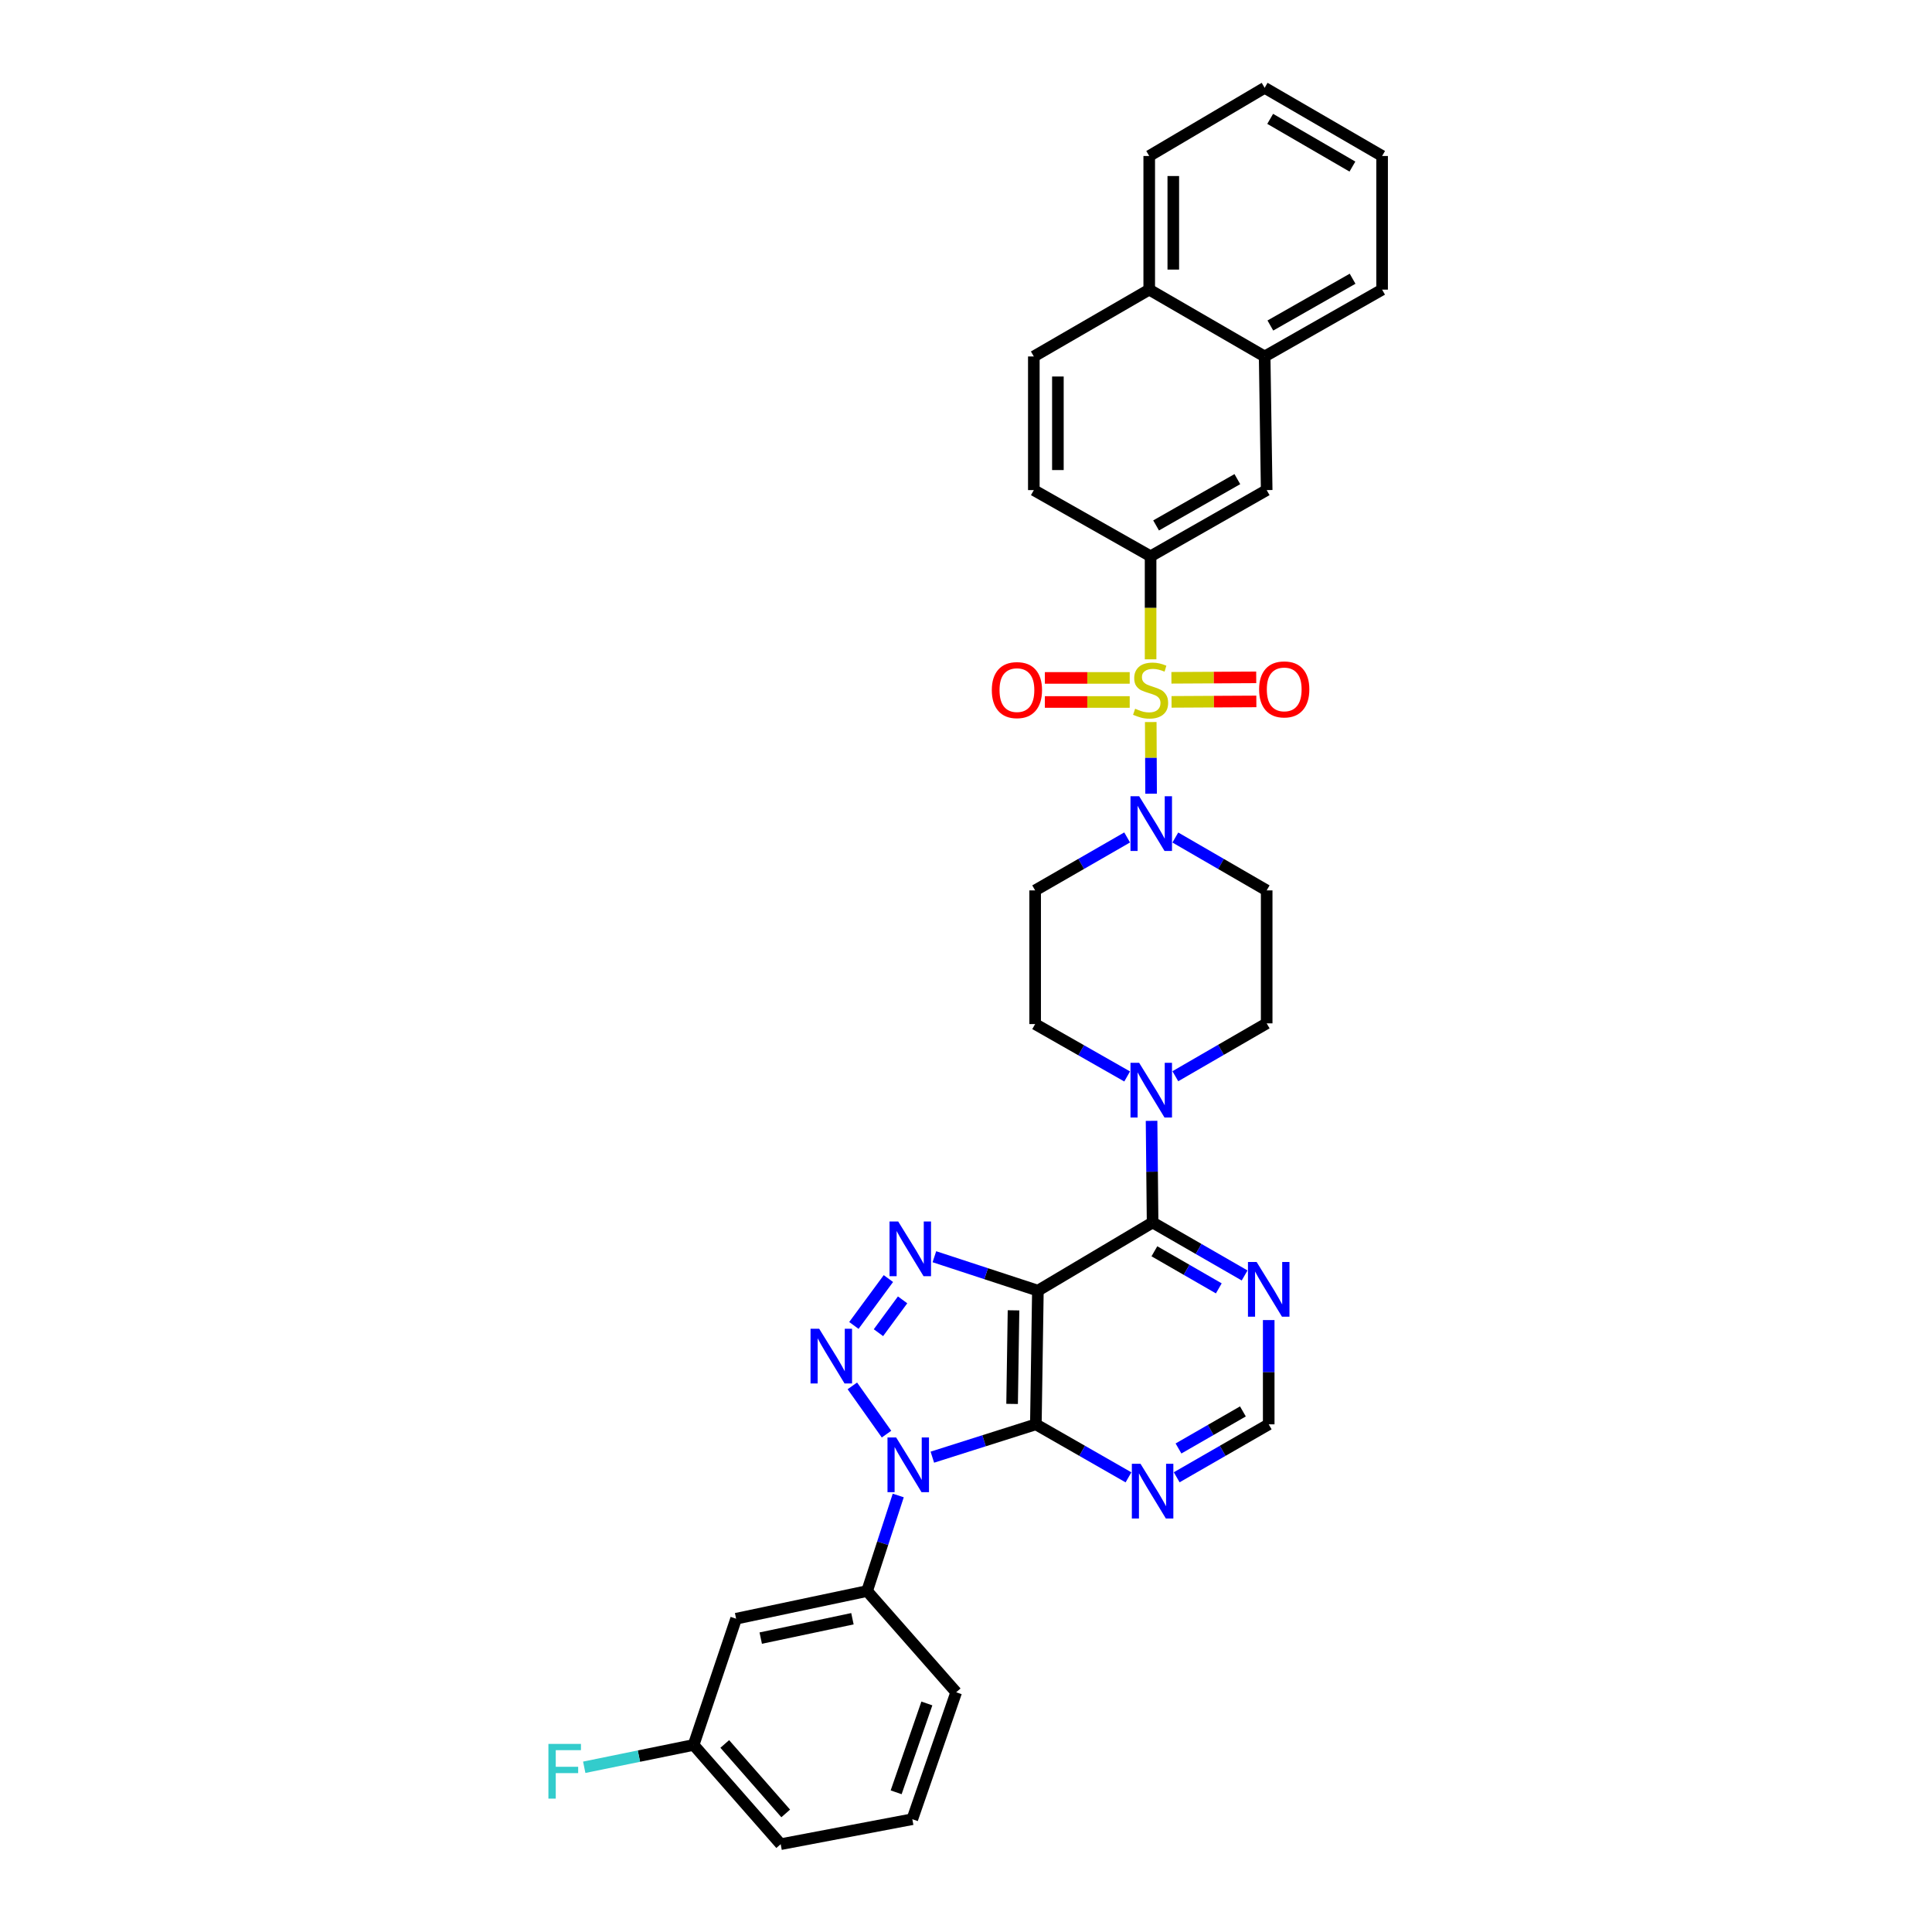<?xml version='1.0' encoding='iso-8859-1'?>
<svg version='1.1' baseProfile='full'
              xmlns='http://www.w3.org/2000/svg'
                      xmlns:rdkit='http://www.rdkit.org/xml'
                      xmlns:xlink='http://www.w3.org/1999/xlink'
                  xml:space='preserve'
width='1000px' height='1000px' viewBox='0 0 1000 1000'>
<!-- END OF HEADER -->
<rect style='opacity:1.0;fill:#FFFFFF;stroke:none' width='1000' height='1000' x='0' y='0'> </rect>
<path class='bond-1' d='M 458.86,742.301 L 441.177,717.328' style='fill:none;fill-rule:evenodd;stroke:#0000FF;stroke-width:6px;stroke-linecap:butt;stroke-linejoin:miter;stroke-opacity:1' />
<path class='bond-3' d='M 482.579,754.228 L 509.368,745.729' style='fill:none;fill-rule:evenodd;stroke:#0000FF;stroke-width:6px;stroke-linecap:butt;stroke-linejoin:miter;stroke-opacity:1' />
<path class='bond-3' d='M 509.368,745.729 L 536.157,737.231' style='fill:none;fill-rule:evenodd;stroke:#000000;stroke-width:6px;stroke-linecap:butt;stroke-linejoin:miter;stroke-opacity:1' />
<path class='bond-9' d='M 464.932,774.062 L 456.873,798.792' style='fill:none;fill-rule:evenodd;stroke:#0000FF;stroke-width:6px;stroke-linecap:butt;stroke-linejoin:miter;stroke-opacity:1' />
<path class='bond-9' d='M 456.873,798.792 L 448.813,823.523' style='fill:none;fill-rule:evenodd;stroke:#000000;stroke-width:6px;stroke-linecap:butt;stroke-linejoin:miter;stroke-opacity:1' />
<path class='bond-0' d='M 595.626,373.726 L 595.717,392.267' style='fill:none;fill-rule:evenodd;stroke:#CCCC00;stroke-width:6px;stroke-linecap:butt;stroke-linejoin:miter;stroke-opacity:1' />
<path class='bond-0' d='M 595.717,392.267 L 595.808,410.808' style='fill:none;fill-rule:evenodd;stroke:#0000FF;stroke-width:6px;stroke-linecap:butt;stroke-linejoin:miter;stroke-opacity:1' />
<path class='bond-7' d='M 595.545,341.267 L 595.545,314.595' style='fill:none;fill-rule:evenodd;stroke:#CCCC00;stroke-width:6px;stroke-linecap:butt;stroke-linejoin:miter;stroke-opacity:1' />
<path class='bond-7' d='M 595.545,314.595 L 595.545,287.924' style='fill:none;fill-rule:evenodd;stroke:#000000;stroke-width:6px;stroke-linecap:butt;stroke-linejoin:miter;stroke-opacity:1' />
<path class='bond-12' d='M 606.387,363.287 L 628.335,363.171' style='fill:none;fill-rule:evenodd;stroke:#CCCC00;stroke-width:6px;stroke-linecap:butt;stroke-linejoin:miter;stroke-opacity:1' />
<path class='bond-12' d='M 628.335,363.171 L 650.284,363.054' style='fill:none;fill-rule:evenodd;stroke:#FF0000;stroke-width:6px;stroke-linecap:butt;stroke-linejoin:miter;stroke-opacity:1' />
<path class='bond-12' d='M 606.321,350.831 L 628.269,350.715' style='fill:none;fill-rule:evenodd;stroke:#CCCC00;stroke-width:6px;stroke-linecap:butt;stroke-linejoin:miter;stroke-opacity:1' />
<path class='bond-12' d='M 628.269,350.715 L 650.218,350.598' style='fill:none;fill-rule:evenodd;stroke:#FF0000;stroke-width:6px;stroke-linecap:butt;stroke-linejoin:miter;stroke-opacity:1' />
<path class='bond-13' d='M 584.735,350.888 L 562.777,350.888' style='fill:none;fill-rule:evenodd;stroke:#CCCC00;stroke-width:6px;stroke-linecap:butt;stroke-linejoin:miter;stroke-opacity:1' />
<path class='bond-13' d='M 562.777,350.888 L 540.818,350.888' style='fill:none;fill-rule:evenodd;stroke:#FF0000;stroke-width:6px;stroke-linecap:butt;stroke-linejoin:miter;stroke-opacity:1' />
<path class='bond-13' d='M 584.735,363.344 L 562.777,363.344' style='fill:none;fill-rule:evenodd;stroke:#CCCC00;stroke-width:6px;stroke-linecap:butt;stroke-linejoin:miter;stroke-opacity:1' />
<path class='bond-13' d='M 562.777,363.344 L 540.818,363.344' style='fill:none;fill-rule:evenodd;stroke:#FF0000;stroke-width:6px;stroke-linecap:butt;stroke-linejoin:miter;stroke-opacity:1' />
<path class='bond-4' d='M 441.967,686.048 L 459.829,661.783' style='fill:none;fill-rule:evenodd;stroke:#0000FF;stroke-width:6px;stroke-linecap:butt;stroke-linejoin:miter;stroke-opacity:1' />
<path class='bond-4' d='M 454.678,689.792 L 467.181,672.807' style='fill:none;fill-rule:evenodd;stroke:#0000FF;stroke-width:6px;stroke-linecap:butt;stroke-linejoin:miter;stroke-opacity:1' />
<path class='bond-2' d='M 537.209,668.038 L 536.157,737.231' style='fill:none;fill-rule:evenodd;stroke:#000000;stroke-width:6px;stroke-linecap:butt;stroke-linejoin:miter;stroke-opacity:1' />
<path class='bond-2' d='M 524.597,678.227 L 523.861,726.662' style='fill:none;fill-rule:evenodd;stroke:#000000;stroke-width:6px;stroke-linecap:butt;stroke-linejoin:miter;stroke-opacity:1' />
<path class='bond-5' d='M 537.209,668.038 L 596.583,632.753' style='fill:none;fill-rule:evenodd;stroke:#000000;stroke-width:6px;stroke-linecap:butt;stroke-linejoin:miter;stroke-opacity:1' />
<path class='bond-34' d='M 537.209,668.038 L 510.422,659.259' style='fill:none;fill-rule:evenodd;stroke:#000000;stroke-width:6px;stroke-linecap:butt;stroke-linejoin:miter;stroke-opacity:1' />
<path class='bond-34' d='M 510.422,659.259 L 483.636,650.481' style='fill:none;fill-rule:evenodd;stroke:#0000FF;stroke-width:6px;stroke-linecap:butt;stroke-linejoin:miter;stroke-opacity:1' />
<path class='bond-10' d='M 536.157,737.231 L 560.13,750.952' style='fill:none;fill-rule:evenodd;stroke:#000000;stroke-width:6px;stroke-linecap:butt;stroke-linejoin:miter;stroke-opacity:1' />
<path class='bond-10' d='M 560.13,750.952 L 584.102,764.673' style='fill:none;fill-rule:evenodd;stroke:#0000FF;stroke-width:6px;stroke-linecap:butt;stroke-linejoin:miter;stroke-opacity:1' />
<path class='bond-8' d='M 596.583,632.753 L 596.314,606.449' style='fill:none;fill-rule:evenodd;stroke:#000000;stroke-width:6px;stroke-linecap:butt;stroke-linejoin:miter;stroke-opacity:1' />
<path class='bond-8' d='M 596.314,606.449 L 596.046,580.145' style='fill:none;fill-rule:evenodd;stroke:#0000FF;stroke-width:6px;stroke-linecap:butt;stroke-linejoin:miter;stroke-opacity:1' />
<path class='bond-36' d='M 596.583,632.753 L 620.396,646.465' style='fill:none;fill-rule:evenodd;stroke:#000000;stroke-width:6px;stroke-linecap:butt;stroke-linejoin:miter;stroke-opacity:1' />
<path class='bond-36' d='M 620.396,646.465 L 644.209,660.177' style='fill:none;fill-rule:evenodd;stroke:#0000FF;stroke-width:6px;stroke-linecap:butt;stroke-linejoin:miter;stroke-opacity:1' />
<path class='bond-36' d='M 597.511,647.661 L 614.18,657.259' style='fill:none;fill-rule:evenodd;stroke:#000000;stroke-width:6px;stroke-linecap:butt;stroke-linejoin:miter;stroke-opacity:1' />
<path class='bond-36' d='M 614.18,657.259 L 630.849,666.858' style='fill:none;fill-rule:evenodd;stroke:#0000FF;stroke-width:6px;stroke-linecap:butt;stroke-linejoin:miter;stroke-opacity:1' />
<path class='bond-6' d='M 608.35,433.498 L 631.99,447.183' style='fill:none;fill-rule:evenodd;stroke:#0000FF;stroke-width:6px;stroke-linecap:butt;stroke-linejoin:miter;stroke-opacity:1' />
<path class='bond-6' d='M 631.99,447.183 L 655.631,460.868' style='fill:none;fill-rule:evenodd;stroke:#000000;stroke-width:6px;stroke-linecap:butt;stroke-linejoin:miter;stroke-opacity:1' />
<path class='bond-37' d='M 583.41,433.46 L 559.6,447.164' style='fill:none;fill-rule:evenodd;stroke:#0000FF;stroke-width:6px;stroke-linecap:butt;stroke-linejoin:miter;stroke-opacity:1' />
<path class='bond-37' d='M 559.6,447.164 L 535.791,460.868' style='fill:none;fill-rule:evenodd;stroke:#000000;stroke-width:6px;stroke-linecap:butt;stroke-linejoin:miter;stroke-opacity:1' />
<path class='bond-16' d='M 595.545,287.924 L 655.631,253.677' style='fill:none;fill-rule:evenodd;stroke:#000000;stroke-width:6px;stroke-linecap:butt;stroke-linejoin:miter;stroke-opacity:1' />
<path class='bond-16' d='M 598.39,271.965 L 640.45,247.992' style='fill:none;fill-rule:evenodd;stroke:#000000;stroke-width:6px;stroke-linecap:butt;stroke-linejoin:miter;stroke-opacity:1' />
<path class='bond-22' d='M 595.545,287.924 L 535.106,253.677' style='fill:none;fill-rule:evenodd;stroke:#000000;stroke-width:6px;stroke-linecap:butt;stroke-linejoin:miter;stroke-opacity:1' />
<path class='bond-19' d='M 583.415,557.173 L 559.603,543.613' style='fill:none;fill-rule:evenodd;stroke:#0000FF;stroke-width:6px;stroke-linecap:butt;stroke-linejoin:miter;stroke-opacity:1' />
<path class='bond-19' d='M 559.603,543.613 L 535.791,530.053' style='fill:none;fill-rule:evenodd;stroke:#000000;stroke-width:6px;stroke-linecap:butt;stroke-linejoin:miter;stroke-opacity:1' />
<path class='bond-20' d='M 608.35,557.057 L 631.99,543.372' style='fill:none;fill-rule:evenodd;stroke:#0000FF;stroke-width:6px;stroke-linecap:butt;stroke-linejoin:miter;stroke-opacity:1' />
<path class='bond-20' d='M 631.99,543.372 L 655.631,529.687' style='fill:none;fill-rule:evenodd;stroke:#000000;stroke-width:6px;stroke-linecap:butt;stroke-linejoin:miter;stroke-opacity:1' />
<path class='bond-17' d='M 448.813,823.523 L 381.012,837.84' style='fill:none;fill-rule:evenodd;stroke:#000000;stroke-width:6px;stroke-linecap:butt;stroke-linejoin:miter;stroke-opacity:1' />
<path class='bond-17' d='M 441.217,837.857 L 393.755,847.88' style='fill:none;fill-rule:evenodd;stroke:#000000;stroke-width:6px;stroke-linecap:butt;stroke-linejoin:miter;stroke-opacity:1' />
<path class='bond-27' d='M 448.813,823.523 L 494.921,875.921' style='fill:none;fill-rule:evenodd;stroke:#000000;stroke-width:6px;stroke-linecap:butt;stroke-linejoin:miter;stroke-opacity:1' />
<path class='bond-18' d='M 609.056,764.638 L 632.869,750.934' style='fill:none;fill-rule:evenodd;stroke:#0000FF;stroke-width:6px;stroke-linecap:butt;stroke-linejoin:miter;stroke-opacity:1' />
<path class='bond-18' d='M 632.869,750.934 L 656.683,737.231' style='fill:none;fill-rule:evenodd;stroke:#000000;stroke-width:6px;stroke-linecap:butt;stroke-linejoin:miter;stroke-opacity:1' />
<path class='bond-18' d='M 609.987,749.731 L 626.657,740.139' style='fill:none;fill-rule:evenodd;stroke:#0000FF;stroke-width:6px;stroke-linecap:butt;stroke-linejoin:miter;stroke-opacity:1' />
<path class='bond-18' d='M 626.657,740.139 L 643.326,730.546' style='fill:none;fill-rule:evenodd;stroke:#000000;stroke-width:6px;stroke-linecap:butt;stroke-linejoin:miter;stroke-opacity:1' />
<path class='bond-11' d='M 656.683,683.266 L 656.683,710.248' style='fill:none;fill-rule:evenodd;stroke:#0000FF;stroke-width:6px;stroke-linecap:butt;stroke-linejoin:miter;stroke-opacity:1' />
<path class='bond-11' d='M 656.683,710.248 L 656.683,737.231' style='fill:none;fill-rule:evenodd;stroke:#000000;stroke-width:6px;stroke-linecap:butt;stroke-linejoin:miter;stroke-opacity:1' />
<path class='bond-14' d='M 535.791,460.868 L 535.791,530.053' style='fill:none;fill-rule:evenodd;stroke:#000000;stroke-width:6px;stroke-linecap:butt;stroke-linejoin:miter;stroke-opacity:1' />
<path class='bond-15' d='M 655.631,460.868 L 655.631,529.687' style='fill:none;fill-rule:evenodd;stroke:#000000;stroke-width:6px;stroke-linecap:butt;stroke-linejoin:miter;stroke-opacity:1' />
<path class='bond-21' d='M 655.631,253.677 L 654.579,184.505' style='fill:none;fill-rule:evenodd;stroke:#000000;stroke-width:6px;stroke-linecap:butt;stroke-linejoin:miter;stroke-opacity:1' />
<path class='bond-25' d='M 381.012,837.84 L 359.013,903.178' style='fill:none;fill-rule:evenodd;stroke:#000000;stroke-width:6px;stroke-linecap:butt;stroke-linejoin:miter;stroke-opacity:1' />
<path class='bond-29' d='M 654.579,184.505 L 715.378,149.912' style='fill:none;fill-rule:evenodd;stroke:#000000;stroke-width:6px;stroke-linecap:butt;stroke-linejoin:miter;stroke-opacity:1' />
<path class='bond-29' d='M 657.539,168.489 L 700.098,144.274' style='fill:none;fill-rule:evenodd;stroke:#000000;stroke-width:6px;stroke-linecap:butt;stroke-linejoin:miter;stroke-opacity:1' />
<path class='bond-38' d='M 654.579,184.505 L 594.839,149.912' style='fill:none;fill-rule:evenodd;stroke:#000000;stroke-width:6px;stroke-linecap:butt;stroke-linejoin:miter;stroke-opacity:1' />
<path class='bond-24' d='M 535.106,253.677 L 535.106,184.505' style='fill:none;fill-rule:evenodd;stroke:#000000;stroke-width:6px;stroke-linecap:butt;stroke-linejoin:miter;stroke-opacity:1' />
<path class='bond-24' d='M 547.562,243.301 L 547.562,194.88' style='fill:none;fill-rule:evenodd;stroke:#000000;stroke-width:6px;stroke-linecap:butt;stroke-linejoin:miter;stroke-opacity:1' />
<path class='bond-23' d='M 594.839,149.912 L 535.106,184.505' style='fill:none;fill-rule:evenodd;stroke:#000000;stroke-width:6px;stroke-linecap:butt;stroke-linejoin:miter;stroke-opacity:1' />
<path class='bond-31' d='M 594.839,149.912 L 594.839,80.74' style='fill:none;fill-rule:evenodd;stroke:#000000;stroke-width:6px;stroke-linecap:butt;stroke-linejoin:miter;stroke-opacity:1' />
<path class='bond-31' d='M 607.295,139.536 L 607.295,91.115' style='fill:none;fill-rule:evenodd;stroke:#000000;stroke-width:6px;stroke-linecap:butt;stroke-linejoin:miter;stroke-opacity:1' />
<path class='bond-26' d='M 359.013,903.178 L 330.706,908.958' style='fill:none;fill-rule:evenodd;stroke:#000000;stroke-width:6px;stroke-linecap:butt;stroke-linejoin:miter;stroke-opacity:1' />
<path class='bond-26' d='M 330.706,908.958 L 302.4,914.737' style='fill:none;fill-rule:evenodd;stroke:#33CCCC;stroke-width:6px;stroke-linecap:butt;stroke-linejoin:miter;stroke-opacity:1' />
<path class='bond-35' d='M 359.013,903.178 L 404.083,954.545' style='fill:none;fill-rule:evenodd;stroke:#000000;stroke-width:6px;stroke-linecap:butt;stroke-linejoin:miter;stroke-opacity:1' />
<path class='bond-35' d='M 375.136,902.668 L 406.685,938.625' style='fill:none;fill-rule:evenodd;stroke:#000000;stroke-width:6px;stroke-linecap:butt;stroke-linejoin:miter;stroke-opacity:1' />
<path class='bond-28' d='M 494.921,875.921 L 472.21,941.619' style='fill:none;fill-rule:evenodd;stroke:#000000;stroke-width:6px;stroke-linecap:butt;stroke-linejoin:miter;stroke-opacity:1' />
<path class='bond-28' d='M 479.742,881.706 L 463.844,927.695' style='fill:none;fill-rule:evenodd;stroke:#000000;stroke-width:6px;stroke-linecap:butt;stroke-linejoin:miter;stroke-opacity:1' />
<path class='bond-30' d='M 472.21,941.619 L 404.083,954.545' style='fill:none;fill-rule:evenodd;stroke:#000000;stroke-width:6px;stroke-linecap:butt;stroke-linejoin:miter;stroke-opacity:1' />
<path class='bond-32' d='M 715.378,149.912 L 715.378,80.74' style='fill:none;fill-rule:evenodd;stroke:#000000;stroke-width:6px;stroke-linecap:butt;stroke-linejoin:miter;stroke-opacity:1' />
<path class='bond-33' d='M 594.839,80.74 L 654.579,45.455' style='fill:none;fill-rule:evenodd;stroke:#000000;stroke-width:6px;stroke-linecap:butt;stroke-linejoin:miter;stroke-opacity:1' />
<path class='bond-39' d='M 715.378,80.74 L 654.579,45.455' style='fill:none;fill-rule:evenodd;stroke:#000000;stroke-width:6px;stroke-linecap:butt;stroke-linejoin:miter;stroke-opacity:1' />
<path class='bond-39' d='M 700.006,86.22 L 657.447,61.52' style='fill:none;fill-rule:evenodd;stroke:#000000;stroke-width:6px;stroke-linecap:butt;stroke-linejoin:miter;stroke-opacity:1' />
<path  class='atom-0' d='M 463.846 744.024
L 473.126 759.024
Q 474.046 760.504, 475.526 763.184
Q 477.006 765.864, 477.086 766.024
L 477.086 744.024
L 480.846 744.024
L 480.846 772.344
L 476.966 772.344
L 467.006 755.944
Q 465.846 754.024, 464.606 751.824
Q 463.406 749.624, 463.046 748.944
L 463.046 772.344
L 459.366 772.344
L 459.366 744.024
L 463.846 744.024
' fill='#0000FF'/>
<path  class='atom-1' d='M 587.545 366.836
Q 587.865 366.956, 589.185 367.516
Q 590.505 368.076, 591.945 368.436
Q 593.425 368.756, 594.865 368.756
Q 597.545 368.756, 599.105 367.476
Q 600.665 366.156, 600.665 363.876
Q 600.665 362.316, 599.865 361.356
Q 599.105 360.396, 597.905 359.876
Q 596.705 359.356, 594.705 358.756
Q 592.185 357.996, 590.665 357.276
Q 589.185 356.556, 588.105 355.036
Q 587.065 353.516, 587.065 350.956
Q 587.065 347.396, 589.465 345.196
Q 591.905 342.996, 596.705 342.996
Q 599.985 342.996, 603.705 344.556
L 602.785 347.636
Q 599.385 346.236, 596.825 346.236
Q 594.065 346.236, 592.545 347.396
Q 591.025 348.516, 591.065 350.476
Q 591.065 351.996, 591.825 352.916
Q 592.625 353.836, 593.745 354.356
Q 594.905 354.876, 596.825 355.476
Q 599.385 356.276, 600.905 357.076
Q 602.425 357.876, 603.505 359.516
Q 604.625 361.116, 604.625 363.876
Q 604.625 367.796, 601.985 369.916
Q 599.385 371.996, 595.025 371.996
Q 592.505 371.996, 590.585 371.436
Q 588.705 370.916, 586.465 369.996
L 587.545 366.836
' fill='#CCCC00'/>
<path  class='atom-2' d='M 424.015 687.772
L 433.295 702.772
Q 434.215 704.252, 435.695 706.932
Q 437.175 709.612, 437.255 709.772
L 437.255 687.772
L 441.015 687.772
L 441.015 716.092
L 437.135 716.092
L 427.175 699.692
Q 426.015 697.772, 424.775 695.572
Q 423.575 693.372, 423.215 692.692
L 423.215 716.092
L 419.535 716.092
L 419.535 687.772
L 424.015 687.772
' fill='#0000FF'/>
<path  class='atom-5' d='M 464.898 632.232
L 474.178 647.232
Q 475.098 648.712, 476.578 651.392
Q 478.058 654.072, 478.138 654.232
L 478.138 632.232
L 481.898 632.232
L 481.898 660.552
L 478.018 660.552
L 468.058 644.152
Q 466.898 642.232, 465.658 640.032
Q 464.458 637.832, 464.098 637.152
L 464.098 660.552
L 460.418 660.552
L 460.418 632.232
L 464.898 632.232
' fill='#0000FF'/>
<path  class='atom-7' d='M 589.624 412.122
L 598.904 427.122
Q 599.824 428.602, 601.304 431.282
Q 602.784 433.962, 602.864 434.122
L 602.864 412.122
L 606.624 412.122
L 606.624 440.442
L 602.744 440.442
L 592.784 424.042
Q 591.624 422.122, 590.384 419.922
Q 589.184 417.722, 588.824 417.042
L 588.824 440.442
L 585.144 440.442
L 585.144 412.122
L 589.624 412.122
' fill='#0000FF'/>
<path  class='atom-9' d='M 589.624 550.113
L 598.904 565.113
Q 599.824 566.593, 601.304 569.273
Q 602.784 571.953, 602.864 572.113
L 602.864 550.113
L 606.624 550.113
L 606.624 578.433
L 602.744 578.433
L 592.784 562.033
Q 591.624 560.113, 590.384 557.913
Q 589.184 555.713, 588.824 555.033
L 588.824 578.433
L 585.144 578.433
L 585.144 550.113
L 589.624 550.113
' fill='#0000FF'/>
<path  class='atom-11' d='M 590.323 757.657
L 599.603 772.657
Q 600.523 774.137, 602.003 776.817
Q 603.483 779.497, 603.563 779.657
L 603.563 757.657
L 607.323 757.657
L 607.323 785.977
L 603.443 785.977
L 593.483 769.577
Q 592.323 767.657, 591.083 765.457
Q 589.883 763.257, 589.523 762.577
L 589.523 785.977
L 585.843 785.977
L 585.843 757.657
L 590.323 757.657
' fill='#0000FF'/>
<path  class='atom-12' d='M 650.423 653.2
L 659.703 668.2
Q 660.623 669.68, 662.103 672.36
Q 663.583 675.04, 663.663 675.2
L 663.663 653.2
L 667.423 653.2
L 667.423 681.52
L 663.543 681.52
L 653.583 665.12
Q 652.423 663.2, 651.183 661
Q 649.983 658.8, 649.623 658.12
L 649.623 681.52
L 645.943 681.52
L 645.943 653.2
L 650.423 653.2
' fill='#0000FF'/>
<path  class='atom-13' d='M 651.71 356.83
Q 651.71 350.03, 655.07 346.23
Q 658.43 342.43, 664.71 342.43
Q 670.99 342.43, 674.35 346.23
Q 677.71 350.03, 677.71 356.83
Q 677.71 363.71, 674.31 367.63
Q 670.91 371.51, 664.71 371.51
Q 658.47 371.51, 655.07 367.63
Q 651.71 363.75, 651.71 356.83
M 664.71 368.31
Q 669.03 368.31, 671.35 365.43
Q 673.71 362.51, 673.71 356.83
Q 673.71 351.27, 671.35 348.47
Q 669.03 345.63, 664.71 345.63
Q 660.39 345.63, 658.03 348.43
Q 655.71 351.23, 655.71 356.83
Q 655.71 362.55, 658.03 365.43
Q 660.39 368.31, 664.71 368.31
' fill='#FF0000'/>
<path  class='atom-14' d='M 513.359 357.196
Q 513.359 350.396, 516.719 346.596
Q 520.079 342.796, 526.359 342.796
Q 532.639 342.796, 535.999 346.596
Q 539.359 350.396, 539.359 357.196
Q 539.359 364.076, 535.959 367.996
Q 532.559 371.876, 526.359 371.876
Q 520.119 371.876, 516.719 367.996
Q 513.359 364.116, 513.359 357.196
M 526.359 368.676
Q 530.679 368.676, 532.999 365.796
Q 535.359 362.876, 535.359 357.196
Q 535.359 351.636, 532.999 348.836
Q 530.679 345.996, 526.359 345.996
Q 522.039 345.996, 519.679 348.796
Q 517.359 351.596, 517.359 357.196
Q 517.359 362.916, 519.679 365.796
Q 522.039 368.676, 526.359 368.676
' fill='#FF0000'/>
<path  class='atom-27' d='M 283.857 902.644
L 300.697 902.644
L 300.697 905.884
L 287.657 905.884
L 287.657 914.484
L 299.257 914.484
L 299.257 917.764
L 287.657 917.764
L 287.657 930.964
L 283.857 930.964
L 283.857 902.644
' fill='#33CCCC'/>
</svg>
